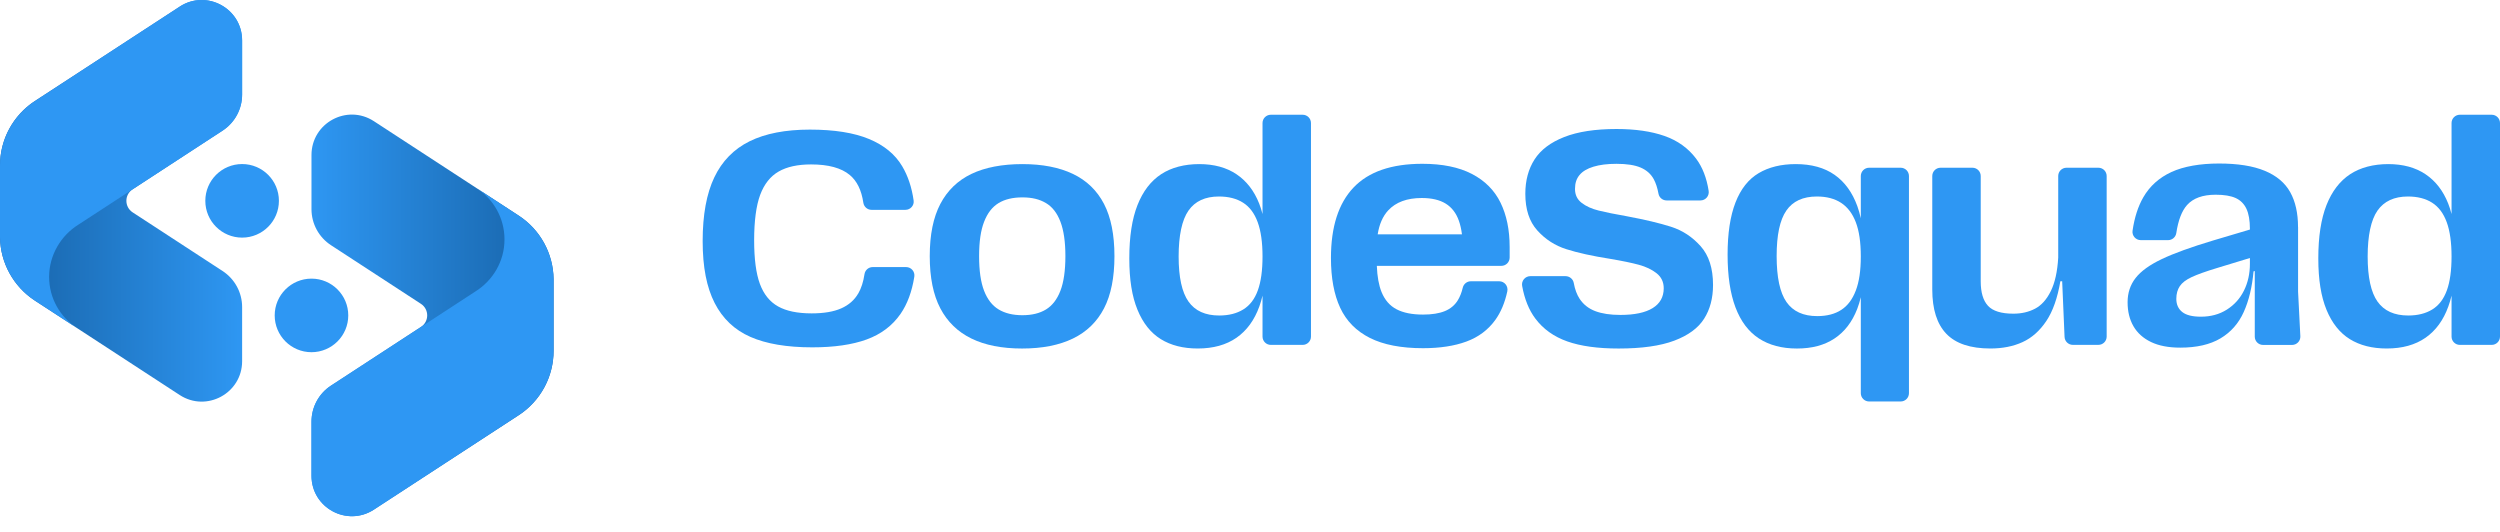 <svg width="108" height="23" viewBox="0 0 108 23" fill="none" xmlns="http://www.w3.org/2000/svg">
<path d="M37.078 12.674C36.913 12.962 36.666 13.178 36.34 13.322C36.013 13.466 35.588 13.538 35.064 13.538C34.453 13.538 33.97 13.438 33.612 13.237C33.254 13.037 32.993 12.712 32.827 12.263C32.661 11.814 32.579 11.184 32.579 10.373C32.579 9.561 32.666 8.883 32.84 8.417C33.014 7.951 33.281 7.615 33.638 7.41C33.995 7.205 34.462 7.103 35.038 7.103C35.788 7.103 36.346 7.255 36.712 7.561C37.022 7.819 37.216 8.217 37.296 8.756C37.322 8.933 37.471 9.065 37.65 9.065H39.114C39.33 9.065 39.5 8.875 39.469 8.662C39.388 8.093 39.224 7.6 38.975 7.182C38.67 6.667 38.193 6.275 37.543 6.005C36.893 5.735 36.041 5.599 34.986 5.599C33.931 5.599 33.063 5.768 32.383 6.103C31.703 6.439 31.195 6.958 30.859 7.66C30.524 8.362 30.355 9.28 30.355 10.413C30.355 11.546 30.528 12.412 30.872 13.088C31.217 13.764 31.731 14.252 32.416 14.553C33.1 14.854 33.992 15.005 35.091 15.005C36.033 15.005 36.816 14.892 37.439 14.665C38.062 14.438 38.55 14.07 38.904 13.559C39.196 13.137 39.395 12.603 39.498 11.956C39.534 11.738 39.367 11.538 39.145 11.538H37.699C37.522 11.538 37.372 11.669 37.346 11.845C37.296 12.177 37.207 12.454 37.079 12.676L37.078 12.674Z" fill="#2E97F3"/>
<path d="M46.352 7.514C45.759 7.231 45.031 7.089 44.168 7.089C43.304 7.089 42.552 7.231 41.964 7.514C41.375 7.797 40.928 8.229 40.623 8.809C40.318 9.39 40.165 10.142 40.165 11.066C40.165 11.99 40.318 12.742 40.623 13.322C40.928 13.903 41.375 14.336 41.964 14.624C42.552 14.912 43.283 15.056 44.154 15.056C45.026 15.056 45.759 14.912 46.352 14.624C46.945 14.336 47.392 13.902 47.693 13.322C47.994 12.743 48.144 11.99 48.144 11.066C48.144 10.142 47.994 9.39 47.693 8.809C47.392 8.23 46.945 7.798 46.352 7.514ZM45.809 12.563C45.666 12.934 45.458 13.202 45.188 13.368C44.918 13.534 44.577 13.617 44.168 13.617C43.758 13.617 43.416 13.534 43.141 13.368C42.866 13.202 42.657 12.934 42.513 12.563C42.369 12.193 42.297 11.693 42.297 11.065C42.297 10.438 42.369 9.951 42.513 9.581C42.657 9.21 42.863 8.942 43.134 8.776C43.404 8.61 43.749 8.527 44.168 8.527C44.586 8.527 44.907 8.608 45.181 8.77C45.456 8.931 45.666 9.199 45.809 9.574C45.953 9.949 46.025 10.446 46.025 11.065C46.025 11.685 45.953 12.193 45.809 12.563Z" fill="#2E97F3"/>
<path d="M54.541 9.246C54.5 9.086 54.452 8.936 54.397 8.796C54.179 8.243 53.852 7.82 53.416 7.527C52.98 7.235 52.444 7.089 51.807 7.089C51.171 7.089 50.604 7.235 50.159 7.527C49.714 7.82 49.374 8.264 49.139 8.861C48.903 9.459 48.786 10.224 48.786 11.157C48.786 12.091 48.903 12.806 49.139 13.381C49.374 13.956 49.71 14.38 50.146 14.65C50.582 14.92 51.114 15.055 51.742 15.055C52.413 15.055 52.971 14.9 53.416 14.591C53.861 14.281 54.19 13.83 54.404 13.237C54.456 13.092 54.502 12.937 54.541 12.772V14.541C54.541 14.738 54.701 14.899 54.899 14.899H56.276C56.474 14.899 56.634 14.738 56.634 14.541V5.315C56.634 5.118 56.474 4.957 56.276 4.957H54.899C54.701 4.957 54.541 5.118 54.541 5.315V9.246ZM54.338 12.544C54.203 12.919 53.993 13.194 53.71 13.368C53.427 13.543 53.08 13.63 52.67 13.63C52.069 13.63 51.626 13.429 51.343 13.028C51.059 12.627 50.917 11.977 50.917 11.079C50.917 10.181 51.059 9.503 51.343 9.097C51.626 8.692 52.064 8.489 52.657 8.489C53.076 8.489 53.425 8.579 53.704 8.758C53.983 8.936 54.192 9.216 54.331 9.595C54.471 9.974 54.541 10.469 54.541 11.08C54.541 11.69 54.473 12.17 54.338 12.545V12.544Z" fill="#2E97F3"/>
<path d="M63.586 7.514C63.023 7.222 62.31 7.076 61.447 7.076C60.113 7.076 59.121 7.418 58.471 8.103C57.822 8.787 57.497 9.801 57.497 11.144C57.497 12.008 57.63 12.725 57.896 13.296C58.162 13.867 58.59 14.301 59.178 14.598C59.767 14.894 60.532 15.042 61.474 15.042C62.206 15.042 62.832 14.946 63.351 14.754C63.87 14.563 64.284 14.253 64.594 13.826C64.835 13.492 65.01 13.079 65.116 12.585C65.163 12.362 64.994 12.151 64.766 12.151H63.539C63.371 12.151 63.228 12.269 63.19 12.433C63.141 12.641 63.07 12.819 62.979 12.969C62.849 13.182 62.661 13.34 62.417 13.44C62.172 13.54 61.859 13.59 61.475 13.59C61.004 13.59 60.623 13.514 60.331 13.361C60.039 13.209 59.823 12.96 59.683 12.616C59.565 12.325 59.497 11.947 59.479 11.485H64.859C65.056 11.485 65.217 11.324 65.217 11.127V10.674C65.217 9.932 65.086 9.294 64.824 8.758C64.562 8.221 64.15 7.807 63.588 7.515L63.586 7.514ZM61.421 8.554C61.848 8.554 62.193 8.635 62.454 8.796C62.716 8.958 62.906 9.204 63.023 9.535C63.084 9.705 63.128 9.901 63.157 10.124H59.516C59.585 9.687 59.736 9.342 59.969 9.09C60.3 8.733 60.784 8.554 61.421 8.554Z" fill="#2E97F3"/>
<path d="M72.192 9.797C71.7 9.64 71.056 9.487 70.263 9.339C69.766 9.252 69.367 9.171 69.066 9.097C68.766 9.023 68.519 8.912 68.328 8.764C68.135 8.616 68.04 8.415 68.04 8.162C68.04 7.909 68.105 7.717 68.236 7.56C68.366 7.403 68.567 7.283 68.837 7.201C69.108 7.118 69.439 7.077 69.832 7.077C70.276 7.077 70.625 7.131 70.878 7.24C71.131 7.349 71.318 7.515 71.44 7.737C71.53 7.902 71.6 8.112 71.647 8.369C71.678 8.538 71.827 8.659 71.998 8.659H73.461C73.68 8.659 73.848 8.463 73.814 8.246C73.727 7.685 73.547 7.221 73.272 6.854C72.932 6.401 72.476 6.073 71.905 5.873C71.334 5.673 70.642 5.573 69.832 5.573C68.916 5.573 68.164 5.688 67.575 5.919C66.986 6.15 66.559 6.473 66.293 6.887C66.027 7.301 65.894 7.796 65.894 8.372C65.894 9.043 66.066 9.571 66.411 9.954C66.756 10.338 67.174 10.609 67.667 10.765C68.159 10.922 68.794 11.062 69.57 11.184C70.085 11.271 70.495 11.356 70.8 11.439C71.105 11.522 71.361 11.644 71.565 11.805C71.77 11.967 71.873 12.183 71.873 12.453C71.873 12.828 71.713 13.114 71.395 13.31C71.077 13.506 70.612 13.605 70.002 13.605C69.566 13.605 69.204 13.55 68.916 13.441C68.628 13.332 68.404 13.155 68.242 12.912C68.121 12.729 68.036 12.499 67.986 12.222C67.955 12.052 67.803 11.93 67.63 11.93H66.11C65.886 11.93 65.717 12.133 65.757 12.353C65.861 12.925 66.051 13.395 66.326 13.761C66.666 14.215 67.126 14.544 67.706 14.749C68.285 14.954 69.025 15.056 69.923 15.056C70.926 15.056 71.728 14.943 72.329 14.716C72.931 14.489 73.361 14.174 73.618 13.768C73.875 13.363 74.003 12.877 74.003 12.309C74.003 11.594 73.825 11.036 73.467 10.635C73.109 10.234 72.684 9.954 72.192 9.798L72.192 9.797Z" fill="#2E97F3"/>
<path d="M80.387 9.43C80.345 9.243 80.295 9.069 80.237 8.907C80.023 8.315 79.696 7.863 79.256 7.554C78.815 7.244 78.255 7.089 77.575 7.089C76.947 7.089 76.413 7.22 75.973 7.481C75.532 7.743 75.199 8.166 74.972 8.75C74.745 9.335 74.632 10.084 74.632 11C74.632 11.916 74.745 12.675 74.972 13.277C75.199 13.878 75.534 14.325 75.979 14.617C76.424 14.909 76.973 15.056 77.627 15.056C78.282 15.056 78.813 14.912 79.249 14.624C79.685 14.336 80.012 13.911 80.231 13.348C80.291 13.191 80.344 13.021 80.387 12.839V16.986C80.387 17.184 80.548 17.344 80.745 17.344H82.109C82.307 17.344 82.467 17.184 82.467 16.986V7.604C82.467 7.407 82.307 7.246 82.109 7.246H80.745C80.548 7.246 80.387 7.407 80.387 7.604V9.43V9.43ZM80.171 12.55C80.028 12.93 79.818 13.209 79.543 13.387C79.269 13.566 78.922 13.656 78.504 13.656C77.902 13.656 77.459 13.453 77.176 13.048C76.893 12.642 76.751 11.981 76.751 11.066C76.751 10.151 76.89 9.503 77.169 9.098C77.449 8.692 77.889 8.489 78.49 8.489C78.909 8.489 79.258 8.581 79.537 8.764C79.816 8.947 80.028 9.226 80.171 9.601C80.315 9.976 80.387 10.469 80.387 11.08C80.387 11.69 80.315 12.172 80.171 12.552V12.55Z" fill="#2E97F3"/>
<path d="M88.915 11.131C88.88 11.733 88.773 12.214 88.595 12.576C88.416 12.938 88.19 13.191 87.915 13.335C87.64 13.479 87.328 13.551 86.98 13.551C86.457 13.551 86.09 13.438 85.881 13.211C85.671 12.984 85.567 12.631 85.567 12.151V7.604C85.567 7.406 85.407 7.246 85.209 7.246H83.832C83.634 7.246 83.474 7.406 83.474 7.604V12.504C83.474 13.359 83.677 13.998 84.082 14.42C84.488 14.843 85.122 15.055 85.986 15.055C86.509 15.055 86.971 14.963 87.372 14.78C87.773 14.597 88.115 14.294 88.399 13.871C88.682 13.448 88.885 12.875 89.007 12.151H89.086L89.189 14.556C89.198 14.747 89.355 14.898 89.546 14.898H90.651C90.848 14.898 91.008 14.738 91.008 14.54V7.604C91.008 7.406 90.848 7.246 90.651 7.246H89.273C89.076 7.246 88.915 7.406 88.915 7.604V11.131Z" fill="#2E97F3"/>
<path d="M99.275 9.81C99.275 9.208 99.162 8.705 98.936 8.3C98.709 7.894 98.342 7.587 97.836 7.378C97.331 7.168 96.672 7.064 95.861 7.064C95.05 7.064 94.34 7.186 93.808 7.43C93.276 7.675 92.87 8.038 92.591 8.523C92.364 8.916 92.209 9.398 92.126 9.968C92.096 10.182 92.265 10.374 92.481 10.374H93.662C93.84 10.374 93.99 10.243 94.016 10.068C94.1 9.513 94.255 9.109 94.481 8.857C94.747 8.56 95.159 8.412 95.718 8.412C96.084 8.412 96.372 8.46 96.581 8.555C96.79 8.651 96.945 8.806 97.046 9.02C97.146 9.234 97.196 9.523 97.196 9.89V9.917L95.613 10.387C94.654 10.675 93.913 10.943 93.39 11.192C92.867 11.441 92.489 11.713 92.258 12.009C92.027 12.306 91.912 12.655 91.912 13.056C91.912 13.457 91.997 13.804 92.167 14.096C92.337 14.388 92.59 14.615 92.926 14.776C93.261 14.937 93.682 15.018 94.188 15.018C94.894 15.018 95.472 14.886 95.921 14.62C96.37 14.354 96.706 13.974 96.928 13.482C97.151 12.989 97.292 12.402 97.353 11.723L97.406 11.709V14.543C97.406 14.741 97.566 14.901 97.764 14.901H99.018C99.222 14.901 99.386 14.729 99.375 14.525L99.277 12.599V9.812L99.275 9.81ZM96.941 12.55C96.771 12.895 96.524 13.169 96.202 13.374C95.879 13.579 95.504 13.681 95.077 13.681C94.711 13.681 94.443 13.614 94.273 13.479C94.103 13.343 94.017 13.154 94.017 12.91C94.017 12.692 94.068 12.509 94.168 12.361C94.268 12.213 94.44 12.082 94.685 11.968C94.929 11.855 95.295 11.724 95.783 11.576L97.196 11.146V11.393C97.196 11.82 97.111 12.206 96.941 12.55Z" fill="#2E97F3"/>
<path d="M105.907 5.315V9.246C105.865 9.086 105.818 8.936 105.763 8.796C105.545 8.243 105.218 7.82 104.782 7.527C104.346 7.235 103.809 7.089 103.173 7.089C102.537 7.089 101.97 7.235 101.525 7.527C101.08 7.82 100.74 8.264 100.504 8.861C100.269 9.459 100.151 10.224 100.151 11.157C100.151 12.091 100.269 12.806 100.504 13.381C100.74 13.956 101.076 14.38 101.512 14.65C101.948 14.92 102.479 15.055 103.107 15.055C103.779 15.055 104.337 14.9 104.782 14.591C105.227 14.281 105.556 13.83 105.769 13.237C105.822 13.092 105.867 12.937 105.907 12.772V14.541C105.907 14.738 106.067 14.899 106.264 14.899H107.642C107.839 14.899 108 14.738 108 14.541V5.315C108 5.118 107.839 4.957 107.642 4.957H106.264C106.067 4.957 105.907 5.118 105.907 5.315ZM105.704 12.544C105.568 12.919 105.359 13.194 105.076 13.368C104.793 13.543 104.446 13.63 104.036 13.63C103.434 13.63 102.992 13.429 102.708 13.028C102.425 12.627 102.283 11.977 102.283 11.079C102.283 10.181 102.425 9.503 102.708 9.097C102.992 8.692 103.43 8.489 104.023 8.489C104.441 8.489 104.79 8.579 105.069 8.758C105.348 8.936 105.558 9.216 105.697 9.595C105.837 9.974 105.907 10.469 105.907 11.08C105.907 11.69 105.839 12.17 105.704 12.545V12.544Z" fill="#2E97F3"/>
<path d="M7.762 0.287L1.508 4.364C1.332 4.479 1.168 4.609 1.02 4.752C0.821 4.943 0.648 5.157 0.504 5.388C0.468 5.446 0.434 5.505 0.401 5.564C0.207 5.923 0.078 6.319 0.026 6.731C0.017 6.799 0.011 6.868 0.007 6.938C0.002 7.008 0 7.078 0 7.148V10.247C0.015 11.353 0.58 12.382 1.508 12.987L3.326 14.172L7.762 17.064C8.923 17.821 10.46 16.988 10.46 15.603V13.265C10.46 12.637 10.142 12.051 9.616 11.708L5.73 9.174C5.37 8.939 5.37 8.412 5.73 8.177L6.651 7.576L9.616 5.643C10.142 5.299 10.46 4.714 10.46 4.085V1.748C10.46 0.362 8.923 -0.471 7.762 0.286V0.287Z" fill="url(#paint0_linear_8722_1102)"/>
<path d="M7.762 0.287L1.508 4.364C0.567 4.977 0 6.025 0 7.148V10.247C0.015 11.353 0.58 12.382 1.508 12.987L3.326 14.172C2.602 13.702 2.122 12.887 2.122 11.959C2.122 11.03 2.628 10.177 3.384 9.706L9.616 5.643C10.142 5.299 10.46 4.714 10.46 4.085V1.748C10.46 0.362 8.923 -0.471 7.762 0.286V0.287Z" fill="#2E97F3"/>
<path d="M16.153 22.015L22.407 17.937C22.584 17.822 22.747 17.692 22.895 17.549C23.094 17.358 23.267 17.144 23.411 16.913C23.447 16.855 23.482 16.796 23.514 16.736C23.708 16.378 23.837 15.982 23.889 15.57C23.898 15.502 23.904 15.432 23.909 15.363C23.913 15.293 23.915 15.223 23.915 15.153V12.054C23.9 10.948 23.336 9.919 22.407 9.314L20.589 8.128L16.153 5.236C14.992 4.479 13.456 5.313 13.456 6.698V9.035C13.456 9.664 13.773 10.25 14.299 10.593L18.185 13.126C18.545 13.361 18.545 13.889 18.185 14.124L17.264 14.725L14.299 16.658C13.773 17.001 13.456 17.587 13.456 18.215V20.553C13.456 21.938 14.992 22.771 16.153 22.015H16.153Z" fill="url(#paint1_linear_8722_1102)"/>
<path d="M16.153 22.015L22.407 17.937C23.348 17.323 23.915 16.276 23.915 15.153V12.054C23.9 10.948 23.336 9.919 22.407 9.314L20.589 8.128C21.313 8.599 21.794 9.414 21.794 10.342C21.794 11.295 21.287 12.124 20.531 12.595L14.299 16.658C13.773 17.001 13.456 17.587 13.456 18.215V20.553C13.456 21.938 14.992 22.771 16.153 22.015H16.153Z" fill="#2E97F3"/>
<path d="M10.46 10.265C11.337 10.265 12.049 9.554 12.049 8.676C12.049 7.798 11.337 7.087 10.46 7.087C9.582 7.087 8.87 7.798 8.87 8.676C8.87 9.554 9.582 10.265 10.46 10.265Z" fill="#2E97F3"/>
<path d="M13.456 15.215C14.333 15.215 15.045 14.504 15.045 13.626C15.045 12.748 14.333 12.037 13.456 12.037C12.578 12.037 11.867 12.748 11.867 13.626C11.867 14.504 12.578 15.215 13.456 15.215Z" fill="#2E97F3"/>
<defs>
<linearGradient id="paint0_linear_8722_1102" x1="0" y1="8.676" x2="10.46" y2="8.676" gradientUnits="userSpaceOnUse">
<stop stop-color="#1762A6"/>
<stop offset="1" stop-color="#2E97F3"/>
</linearGradient>
<linearGradient id="paint1_linear_8722_1102" x1="23.915" y1="13.625" x2="13.456" y2="13.625" gradientUnits="userSpaceOnUse">
<stop stop-color="#1762A6"/>
<stop offset="1" stop-color="#2E97F3"/>
</linearGradient>
</defs>
</svg>
